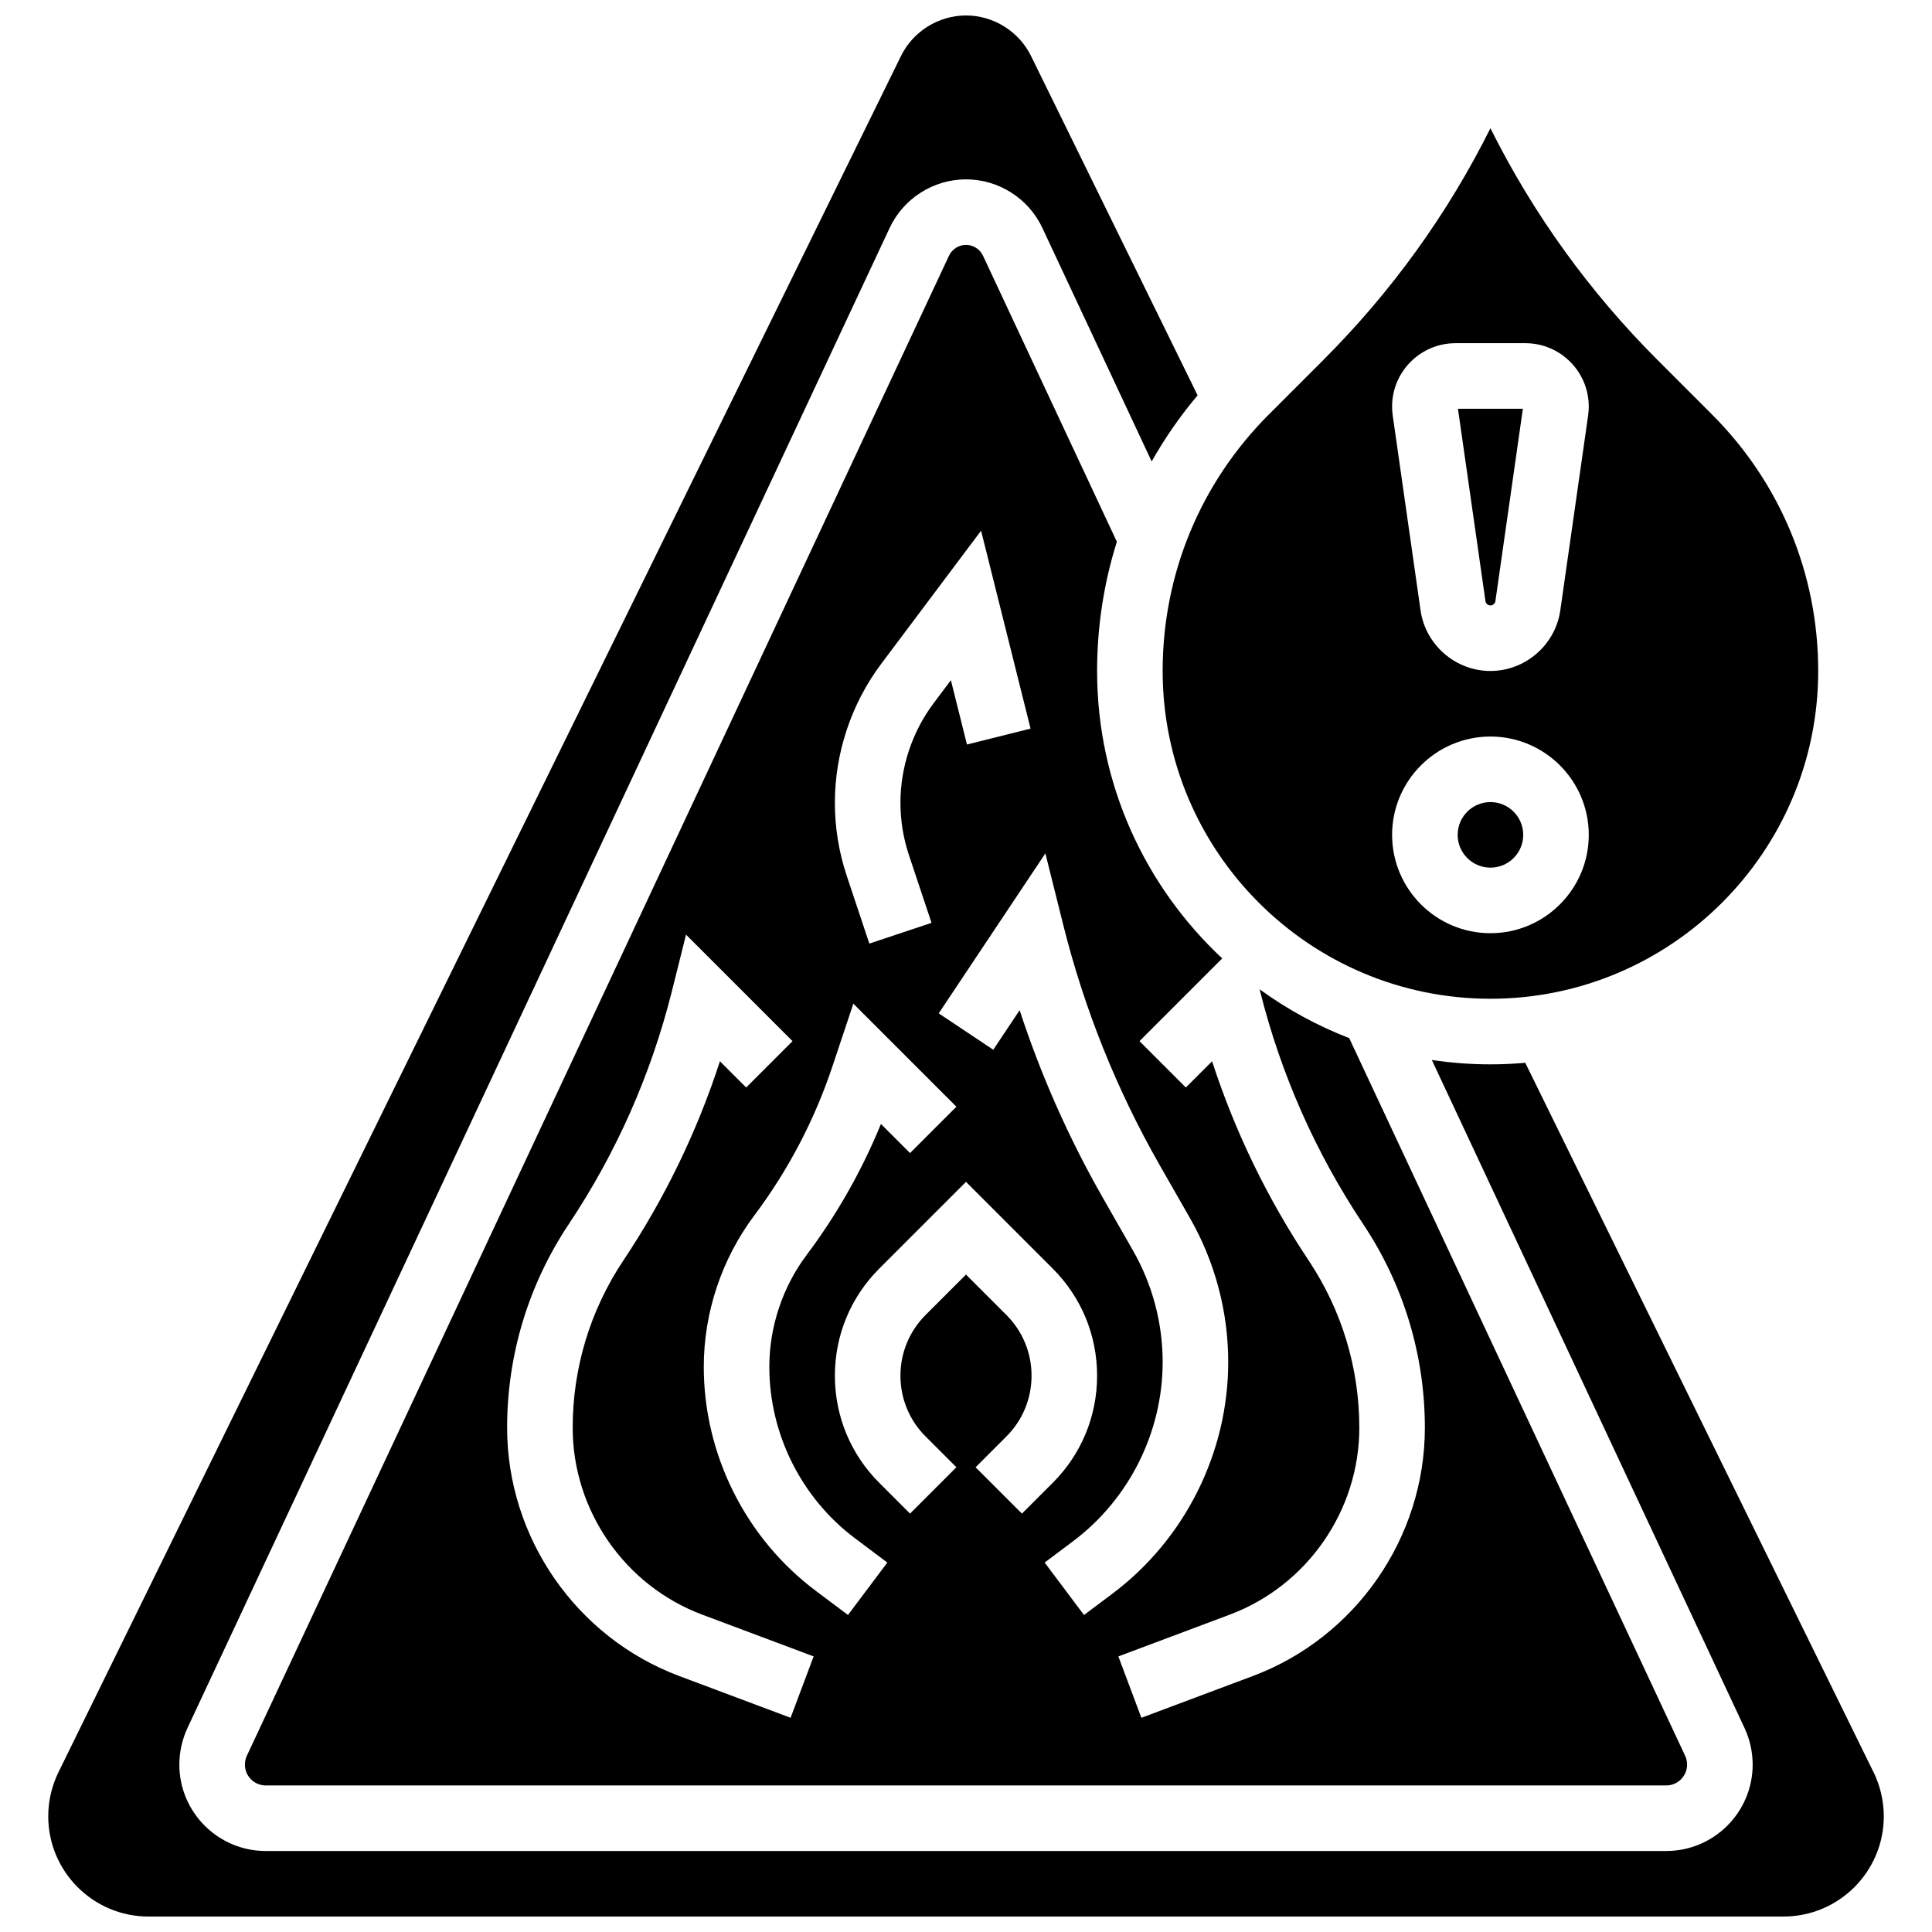 <?xml version="1.0" encoding="UTF-8"?>
<!-- Uploaded to: SVG Repo, www.svgrepo.com, Generator: SVG Repo Mixer Tools -->
<svg width="800px" height="800px" version="1.1" viewBox="144 144 512 512" xmlns="http://www.w3.org/2000/svg">
 <defs>
  <clipPath id="a">
   <path d="m156 148.09h488v503.81h-488z"/>
  </clipPath>
 </defs>
 <path d="m547.67 365.25c0 4.797-3.891 8.684-8.688 8.684s-8.688-3.887-8.688-8.684 3.891-8.688 8.688-8.688 8.688 3.891 8.688 8.688"/>
 <path d="m538.98 408.68c47.898 0 86.863-38.969 86.863-86.863 0-25.688-10.004-49.84-28.168-68l-14.387-14.391c-18.117-18.113-32.969-38.723-44.309-61.441-11.34 22.719-26.191 43.324-44.309 61.441l-14.391 14.391c-18.16 18.164-28.164 42.312-28.164 68 0 47.898 38.965 86.863 86.863 86.863zm-9.262-173.73h18.527c9.258 0 16.793 7.535 16.793 16.797 0 0.789-0.055 1.586-0.168 2.371l-7.375 51.641c-1.309 9.152-9.27 16.055-18.516 16.055-9.246 0-17.207-6.902-18.516-16.059l-7.375-51.637c-0.113-0.793-0.168-1.59-0.168-2.375 0-9.258 7.535-16.793 16.797-16.793zm9.262 104.24c14.367 0 26.059 11.691 26.059 26.059 0 14.367-11.691 26.059-26.059 26.059-14.367 0-26.059-11.691-26.059-26.059 0-14.371 11.691-26.059 26.059-26.059z"/>
 <path d="m538.98 304.45c0.656 0 1.223-0.492 1.316-1.141l7.281-50.977h-17.203l7.289 50.977c0.094 0.648 0.66 1.141 1.316 1.141z"/>
 <path d="m404.5 211.76c-0.812-1.738-2.582-2.863-4.5-2.863-1.922 0-3.688 1.125-4.5 2.863l-186.08 397.53c-0.34 0.727-0.52 1.539-0.52 2.344 0 3.047 2.477 5.527 5.523 5.527h371.15c3.047 0 5.523-2.481 5.523-5.527 0-0.805-0.18-1.613-0.523-2.344l-89.02-190.18c-8.508-3.285-16.477-7.652-23.742-12.934l0.102 0.41c5.523 22.086 14.727 42.891 27.352 61.832 10.688 16.031 16.34 34.691 16.34 53.961 0 29.121-18.32 55.559-45.586 65.781l-29.539 11.074-6.102-16.266 29.539-11.078c20.527-7.695 34.316-27.594 34.316-49.516 0-15.828-4.641-31.152-13.418-44.324-10.949-16.422-19.527-34.129-25.602-52.801l-6.953 6.953-12.285-12.285 21.926-21.926c-20.391-19.039-33.16-46.137-33.16-76.168 0-11.797 1.793-23.316 5.238-34.254zm-26.996 108.2 26.492-35.32 13.113 52.449-16.852 4.215-4.262-17.043-4.594 6.125c-5.66 7.547-8.777 16.902-8.777 26.336 0 4.727 0.758 9.395 2.25 13.879l5.988 17.965-16.48 5.492-5.988-17.965c-2.086-6.258-3.144-12.777-3.144-19.375 0.004-13.168 4.356-26.223 12.254-36.758zm-23.988 279.27-29.539-11.078c-27.27-10.223-45.586-36.66-45.586-65.781 0-19.27 5.648-37.93 16.34-53.961 12.629-18.941 21.832-39.746 27.352-61.832l3.723-14.883 28.223 28.219-12.285 12.285-6.953-6.953c-6.074 18.676-14.652 36.379-25.602 52.801-8.785 13.172-13.426 28.496-13.426 44.324 0 21.922 13.789 41.82 34.312 49.516l29.543 11.078zm15.211-27.242-8.543-6.41c-18.582-13.934-29.676-36.121-29.676-59.352 0-14.355 4.742-28.586 13.355-40.07 9.02-12.023 16.004-25.355 20.758-39.617l5.523-16.559 27.309 27.309-12.285 12.285-7.711-7.711c-5.055 12.355-11.656 24-19.695 34.719-6.375 8.496-9.883 19.027-9.883 29.648 0 17.789 8.496 34.781 22.727 45.453l8.543 6.41zm33.816-39.148 8.16-8.16c4.301-4.301 6.668-10.02 6.668-16.102s-2.371-11.801-6.668-16.102l-10.703-10.703-10.703 10.703c-4.301 4.301-6.672 10.02-6.672 16.102s2.371 11.801 6.668 16.098l8.16 8.16-12.285 12.285-8.16-8.16c-7.578-7.578-11.754-17.66-11.754-28.383s4.176-20.805 11.758-28.387l22.988-22.984 22.988 22.988c7.578 7.578 11.754 17.66 11.754 28.383s-4.176 20.805-11.758 28.387l-8.16 8.16zm48.828-79.996 8.008 14.012c6.617 11.578 10.113 24.75 10.113 38.086 0 24.031-11.477 46.988-30.703 61.41l-7.519 5.637-10.422-13.898 7.516-5.637c14.871-11.156 23.754-28.918 23.754-47.512 0-10.316-2.707-20.508-7.824-29.469l-8.008-14.012c-9.031-15.809-16.426-32.48-22.07-49.754l-6.988 10.48-14.457-9.637 28.266-42.398 4.762 19.051c5.574 22.285 14.176 43.695 25.574 63.641z"/>
 <g clip-path="url(#a)">
  <path d="m640.5 613.64-92.289-187.99c-3.043 0.27-6.121 0.414-9.23 0.414-5.277 0-10.461-0.398-15.531-1.16l82.863 177.02c1.414 3.023 2.16 6.379 2.16 9.707 0 12.629-10.273 22.902-22.898 22.902h-371.15c-12.625 0-22.895-10.273-22.895-22.898 0-3.328 0.746-6.684 2.156-9.703l186.08-397.53c3.66-7.82 11.605-12.871 20.238-12.871s16.578 5.051 20.234 12.871l28.969 61.887c3.469-6.168 7.539-12.031 12.172-17.523l-44.145-89.926c-3.203-6.527-9.965-10.742-17.23-10.742s-14.031 4.215-17.23 10.738l-223.27 454.8c-1.781 3.625-2.719 7.672-2.719 11.707 0 14.645 11.914 26.559 26.559 26.559h433.32c14.645 0 26.562-11.914 26.562-26.559 0-4.035-0.941-8.082-2.719-11.707z"/>
 </g>
</svg>